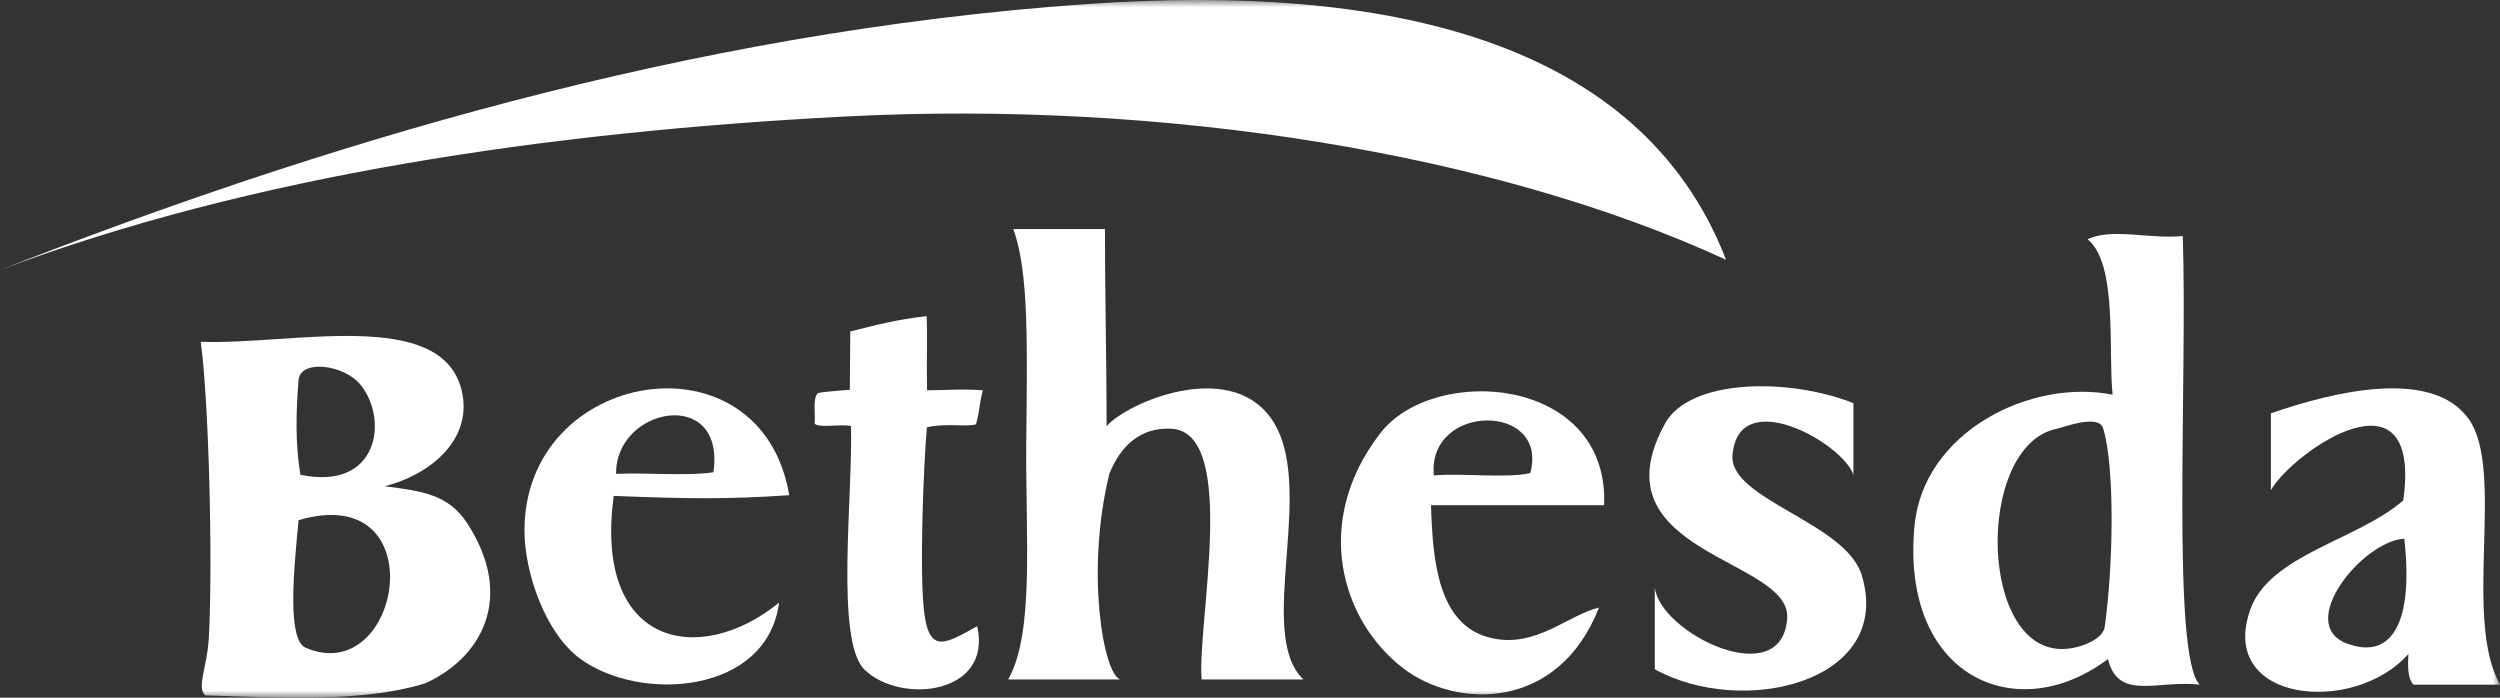 <svg xmlns="http://www.w3.org/2000/svg" width="172" height="48" viewBox="0 0 172 48" fill="none"><rect x="0" y="0" width="172" height="48" fill="#333333" stroke="none"/><g clip-path="url(#clip0_3320_351)"><mask id="mask0_3320_351" style="mask-type:luminance" maskUnits="userSpaceOnUse" x="0" y="0" width="172" height="48"><path d="M172 0H0V48H172V0Z" fill="white"></path></mask><g mask="url(#mask0_3320_351)"><path d="M169.841 28.82C167.322 25.299 160.538 26.941 156.237 28.438V33.72C157.813 31.031 166.661 24.908 165.346 34.426C162.204 37.165 156.179 38.154 154.827 41.92C152.532 48.346 161.96 49.245 165.697 44.992C165.648 45.861 165.648 46.684 166.049 47.104H172.003C169.423 42.527 172.375 32.373 169.844 28.823L169.841 28.82ZM161.493 44.283C157.883 42.962 162.534 37.221 165.413 37.063C166.066 42.795 164.577 45.418 161.493 44.283Z" fill="white"></path><path d="M150.175 16.24C147.955 16.474 145.271 15.654 143.626 16.465C145.727 18.139 145.027 24.291 145.349 27.156C139.734 26.03 132.329 29.691 131.717 36.184C130.745 46.563 138.733 50.084 145.027 45.341C145.747 48.255 148.422 46.767 151.333 47.103C149.377 45.067 150.506 26.237 150.175 16.24ZM144.804 43.13C144.697 43.903 143.394 44.518 142.224 44.635C136.084 45.233 135.852 30.618 141.525 29.492C141.943 29.414 144.386 28.457 144.697 29.463C145.532 32.24 145.378 39.127 144.804 43.127V43.13Z" fill="white"></path><path d="M128.096 39.598C130.284 46.934 119.892 49.391 113.85 46.045V40.412C114.181 43.551 122.629 47.699 122.959 42.524C123.223 38.405 109.628 38.102 114.553 29.143C116.236 26.072 122.988 25.955 127.515 27.734V32.664C126.787 30.491 119.614 26.433 119.196 31.305C118.932 34.365 127.01 35.94 128.098 39.598H128.096Z" fill="white"></path><path d="M102.658 43.912C98.912 43.09 98.572 38.562 98.453 34.756H110.362C110.731 25.902 98.656 24.992 94.948 29.826C90.238 35.949 92.31 42.757 96.564 45.995C100.182 48.755 107.211 48.959 110.011 41.797C107.84 42.334 105.69 44.575 102.655 43.91L102.658 43.912ZM105.284 32.545C103.717 32.927 100.574 32.536 98.647 32.711C98.18 27.723 106.587 27.665 105.284 32.545Z" fill="white"></path><path d="M89.678 46.749H82.673C82.342 42.962 85.241 29.71 80.572 29.494C78.442 29.398 77.107 30.679 76.329 32.575C74.667 39.345 75.92 46.378 77.07 46.749H69.362C71.182 43.531 70.549 36.956 70.607 30.451C70.665 23.908 70.81 18.713 69.713 15.758H76.019C76.019 19.985 76.135 25.081 76.135 29.316C77.624 27.654 84.426 24.786 87.353 28.651C90.778 33.181 86.283 43.54 89.678 46.749Z" fill="white"></path><path d="M74.966 0.267C94.933 -1.101 112.8 2.498 118.754 17.874C102.873 10.547 80.114 6.88 58.153 8.015C37.715 9.071 17.292 12.063 0 18.577C21.485 10.185 47.155 2.175 74.966 0.267Z" fill="white"></path><path d="M67.618 26.855C67.308 28.106 67.473 27.952 67.151 29.191C66.51 29.399 65.108 29.083 63.773 29.399C63.55 31.793 63.228 39.532 63.599 42.251C63.98 44.99 65.079 44.275 67.23 43.082C68.3 47.808 61.925 48.473 59.473 46.067C57.439 44.071 58.695 33.937 58.547 29.311C57.778 29.153 56.339 29.469 56.046 29.145C56.113 28.442 55.901 27.453 56.261 27.05C56.728 26.934 57.683 26.893 58.469 26.817C58.469 25.525 58.498 24.098 58.498 22.806C60.181 22.386 61.652 21.983 63.753 21.75C63.82 23.579 63.733 24.518 63.782 26.855C64.795 26.855 66.333 26.738 67.615 26.855H67.618Z" fill="white"></path><path d="M42.221 34.118C47.154 34.314 50.045 34.363 54.299 34.069C52.381 22.672 36.044 25.332 36.084 36.534C36.093 39.369 37.495 43.558 39.938 45.337C44.053 48.33 52.773 47.773 53.599 41.463C48.13 45.915 40.823 44.485 42.224 34.118H42.221ZM49.081 32.493C47.242 32.768 44.508 32.505 42.387 32.601C42.329 27.984 49.938 26.566 49.081 32.493Z" fill="white"></path><path d="M32.12 35.969C30.864 34.053 29.114 33.787 26.476 33.455C29.825 32.583 32.567 30.071 31.752 26.821C30.33 21.139 20.066 23.741 13.81 23.516C14.364 27.498 14.657 38.775 14.364 43.93C14.257 45.887 13.499 47.305 14.132 47.842C19.358 47.999 24.99 48.332 29.233 47.019C33.057 45.318 35.509 41.159 32.123 35.966L32.12 35.969ZM20.542 26.159C20.649 24.701 23.676 25.065 24.822 26.492C26.74 28.89 26.029 33.787 20.667 32.664C20.298 30.403 20.374 28.321 20.539 26.159H20.542ZM21.038 44.569C19.735 44.02 20.211 39.268 20.542 35.785C30.01 33.017 27.637 47.387 21.038 44.569Z" fill="white"></path></g></g><defs><clipPath id="clip0_3320_351"><rect width="172" height="48" fill="white"></rect></clipPath></defs></svg>